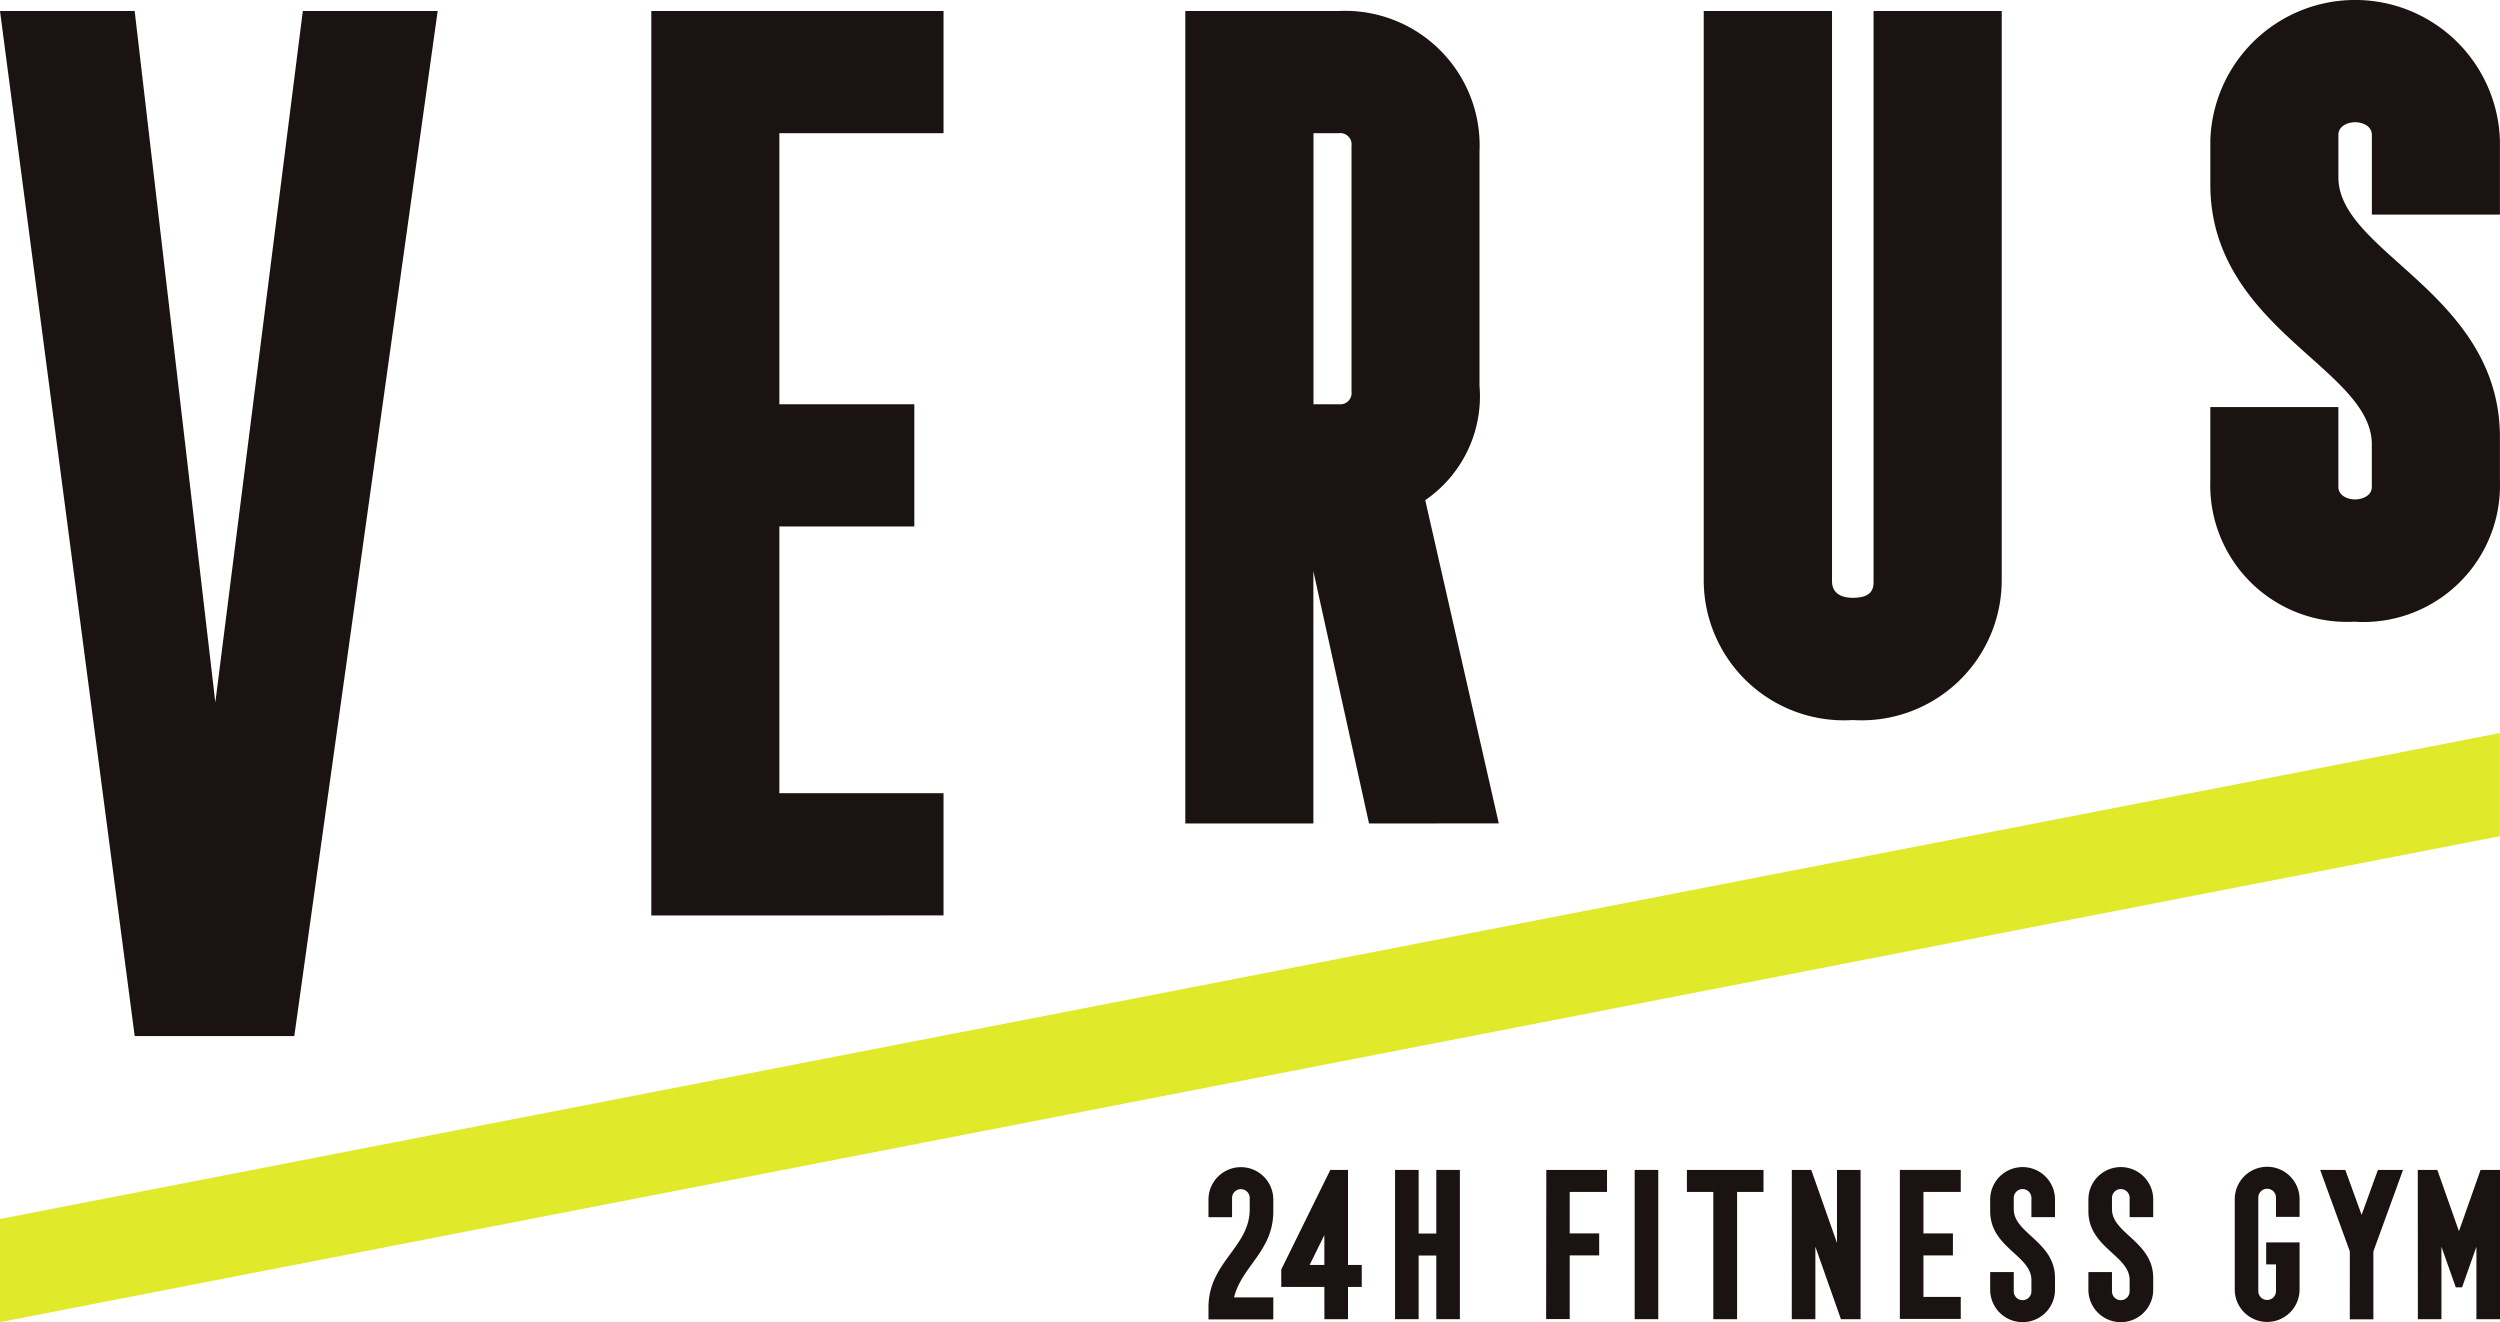 <svg xmlns="http://www.w3.org/2000/svg" width="66.259" height="35.043" viewBox="0 0 66.259 35.043">
  <g id="logo" transform="translate(-767 8310.021)">
    <path id="パス_64" data-name="パス 64" d="M8.026,44.416,5.707,62.742,3.569,44.416H0L3.57,71.585H7.8l3.8-27.169Z" transform="translate(767 -8354.146)" fill="#1a1311"/>
    <path id="パス_65" data-name="パス 65" d="M96.029,68.388V44.416h7.745v3.239H99.423V54.84H103v3.239H99.423v7.069h4.351v3.239Z" transform="translate(688.233 -8354.146)" fill="#1a1311"/>
    <g id="グループ_16" data-name="グループ 16" transform="translate(767 -8310.021)">
      <g id="グループ_53" data-name="グループ 53">
        <path id="パス_66" data-name="パス 66" d="M179.634,65.951l-1.475-6.687v6.687h-3.394V44.417h4.067a3.569,3.569,0,0,1,3.73,3.73v6.2a3.338,3.338,0,0,1-1.438,3.035l1.949,8.567Zm-.8-11.111a.3.3,0,0,0,.336-.337v-6.51a.3.3,0,0,0-.336-.337h-.672V54.84Z" transform="translate(-143.35 -44.126)" fill="#1a1311"/>
        <path id="パス_67" data-name="パス 67" d="M255.147,63.209a3.716,3.716,0,0,1-3.945-3.731V44.416h3.4v15.11c0,.386.345.443.55.443.551,0,.551-.288.551-.443V44.416H259.1V59.478a3.716,3.716,0,0,1-3.945,3.731" transform="translate(-206.047 -44.125)" fill="#1a1311"/>
        <path id="パス_68" data-name="パス 68" d="M329.729,59.275a3.622,3.622,0,0,1-3.838-3.731V53.588h3.394V55.7c0,.247.265.336.444.336s.443-.09.443-.336V54.577c0-.853-.764-1.536-1.649-2.327-1.172-1.048-2.631-2.352-2.631-4.558V46.53a3.839,3.839,0,0,1,7.675,0v1.957h-3.394V46.375c0-.247-.265-.337-.443-.337s-.444.09-.444.337V47.5c0,.842.761,1.524,1.643,2.314,1.175,1.052,2.638,2.362,2.638,4.571v1.162a3.621,3.621,0,0,1-3.837,3.731" transform="translate(-267.31 -42.799)" fill="#1a1311"/>
        <path id="パス_69" data-name="パス 69" d="M178.182,218.579c0-1.2,1.093-1.593,1.093-2.6v-.3a.234.234,0,0,0-.468,0v.51h-.625v-.468a.859.859,0,1,1,1.718,0v.312c0,1.052-.828,1.442-1.041,2.28H179.9v.583h-1.718Z" transform="translate(-146.153 -183.928)" fill="#1a1311"/>
        <path id="パス_70" data-name="パス 70" d="M190.042,218.394H188.9v-.463l1.3-2.639h.469v2.519h.364v.583h-.364v.854h-.625Zm0-.583v-.791l-.39.791Z" transform="translate(-154.942 -184.285)" fill="#1a1311"/>
        <path id="パス_71" data-name="パス 71" d="M205.692,215.292h.625v1.686h.468v-1.686h.625v3.956h-.625v-1.687h-.468v1.687h-.625Z" transform="translate(-168.718 -184.285)" fill="#1a1311"/>
        <path id="パス_72" data-name="パス 72" d="M227.991,215.292H229.6v.583h-.989v1.1h.781v.583h-.781v1.687h-.625Z" transform="translate(-187.008 -184.285)" fill="#1a1311"/>
        <rect id="長方形_24" data-name="長方形 24" width="0.625" height="3.956" transform="translate(43.325 31.007)" fill="#1a1311"/>
        <path id="パス_73" data-name="パス 73" d="M249.4,215.875h-.7v-.583h2.03v.583h-.7v3.373h-.63Z" transform="translate(-203.991 -184.285)" fill="#1a1311"/>
        <path id="パス_74" data-name="パス 74" d="M264.189,215.292h.515l.682,1.936v-1.936h.625v3.956h-.521l-.677-1.921v1.921h-.625Z" transform="translate(-216.699 -184.285)" fill="#1a1311"/>
        <path id="パス_75" data-name="パス 75" d="M280.117,215.292h1.614v.583h-.989v1.1h.781v.583h-.781v1.1h.989v.583h-1.614Z" transform="translate(-229.764 -184.285)" fill="#1a1311"/>
        <path id="パス_76" data-name="パス 76" d="M293.438,218.111v-.468h.625v.51a.234.234,0,0,0,.468,0v-.3c0-.651-1.093-.859-1.093-1.822v-.312a.859.859,0,1,1,1.718,0v.468h-.625v-.51a.234.234,0,1,0-.468,0v.3c0,.645,1.093.859,1.093,1.822v.312a.859.859,0,0,1-1.718,0" transform="translate(-240.691 -183.928)" fill="#1a1311"/>
        <path id="パス_77" data-name="パス 77" d="M307.917,218.111v-.468h.625v.51a.234.234,0,1,0,.468,0v-.3c0-.651-1.093-.859-1.093-1.822v-.312a.859.859,0,1,1,1.718,0v.468h-.625v-.51a.234.234,0,0,0-.468,0v.3c0,.645,1.093.859,1.093,1.822v.312a.859.859,0,0,1-1.718,0" transform="translate(-252.567 -183.928)" fill="#1a1311"/>
        <path id="パス_78" data-name="パス 78" d="M329.493,218.111v-2.4a.859.859,0,1,1,1.718,0v.468h-.625v-.51a.234.234,0,1,0-.469,0v2.478a.234.234,0,1,0,.469,0v-.708h-.26v-.583h.885v1.249a.859.859,0,0,1-1.718,0" transform="translate(-270.264 -183.928)" fill="#1a1311"/>
        <path id="パス_79" data-name="パス 79" d="M342.876,217.452l-.786-2.16h.666l.432,1.192.432-1.192h.666l-.786,2.16v1.8h-.625Z" transform="translate(-280.597 -184.285)" fill="#1a1311"/>
        <path id="パス_80" data-name="パス 80" d="M356.482,215.292H357l.573,1.624.573-1.624h.515v3.956h-.625v-1.921l-.38,1.077h-.167l-.38-1.077v1.921h-.625Z" transform="translate(-292.402 -184.285)" fill="#1a1311"/>
        <path id="パス_88" data-name="パス 88" d="M66.256,153.613,0,166.492v-2.734l66.256-12.879Z" transform="translate(0 -131.451)" fill="#e1ea2a"/>
      </g>
    </g>
  </g>
</svg>
